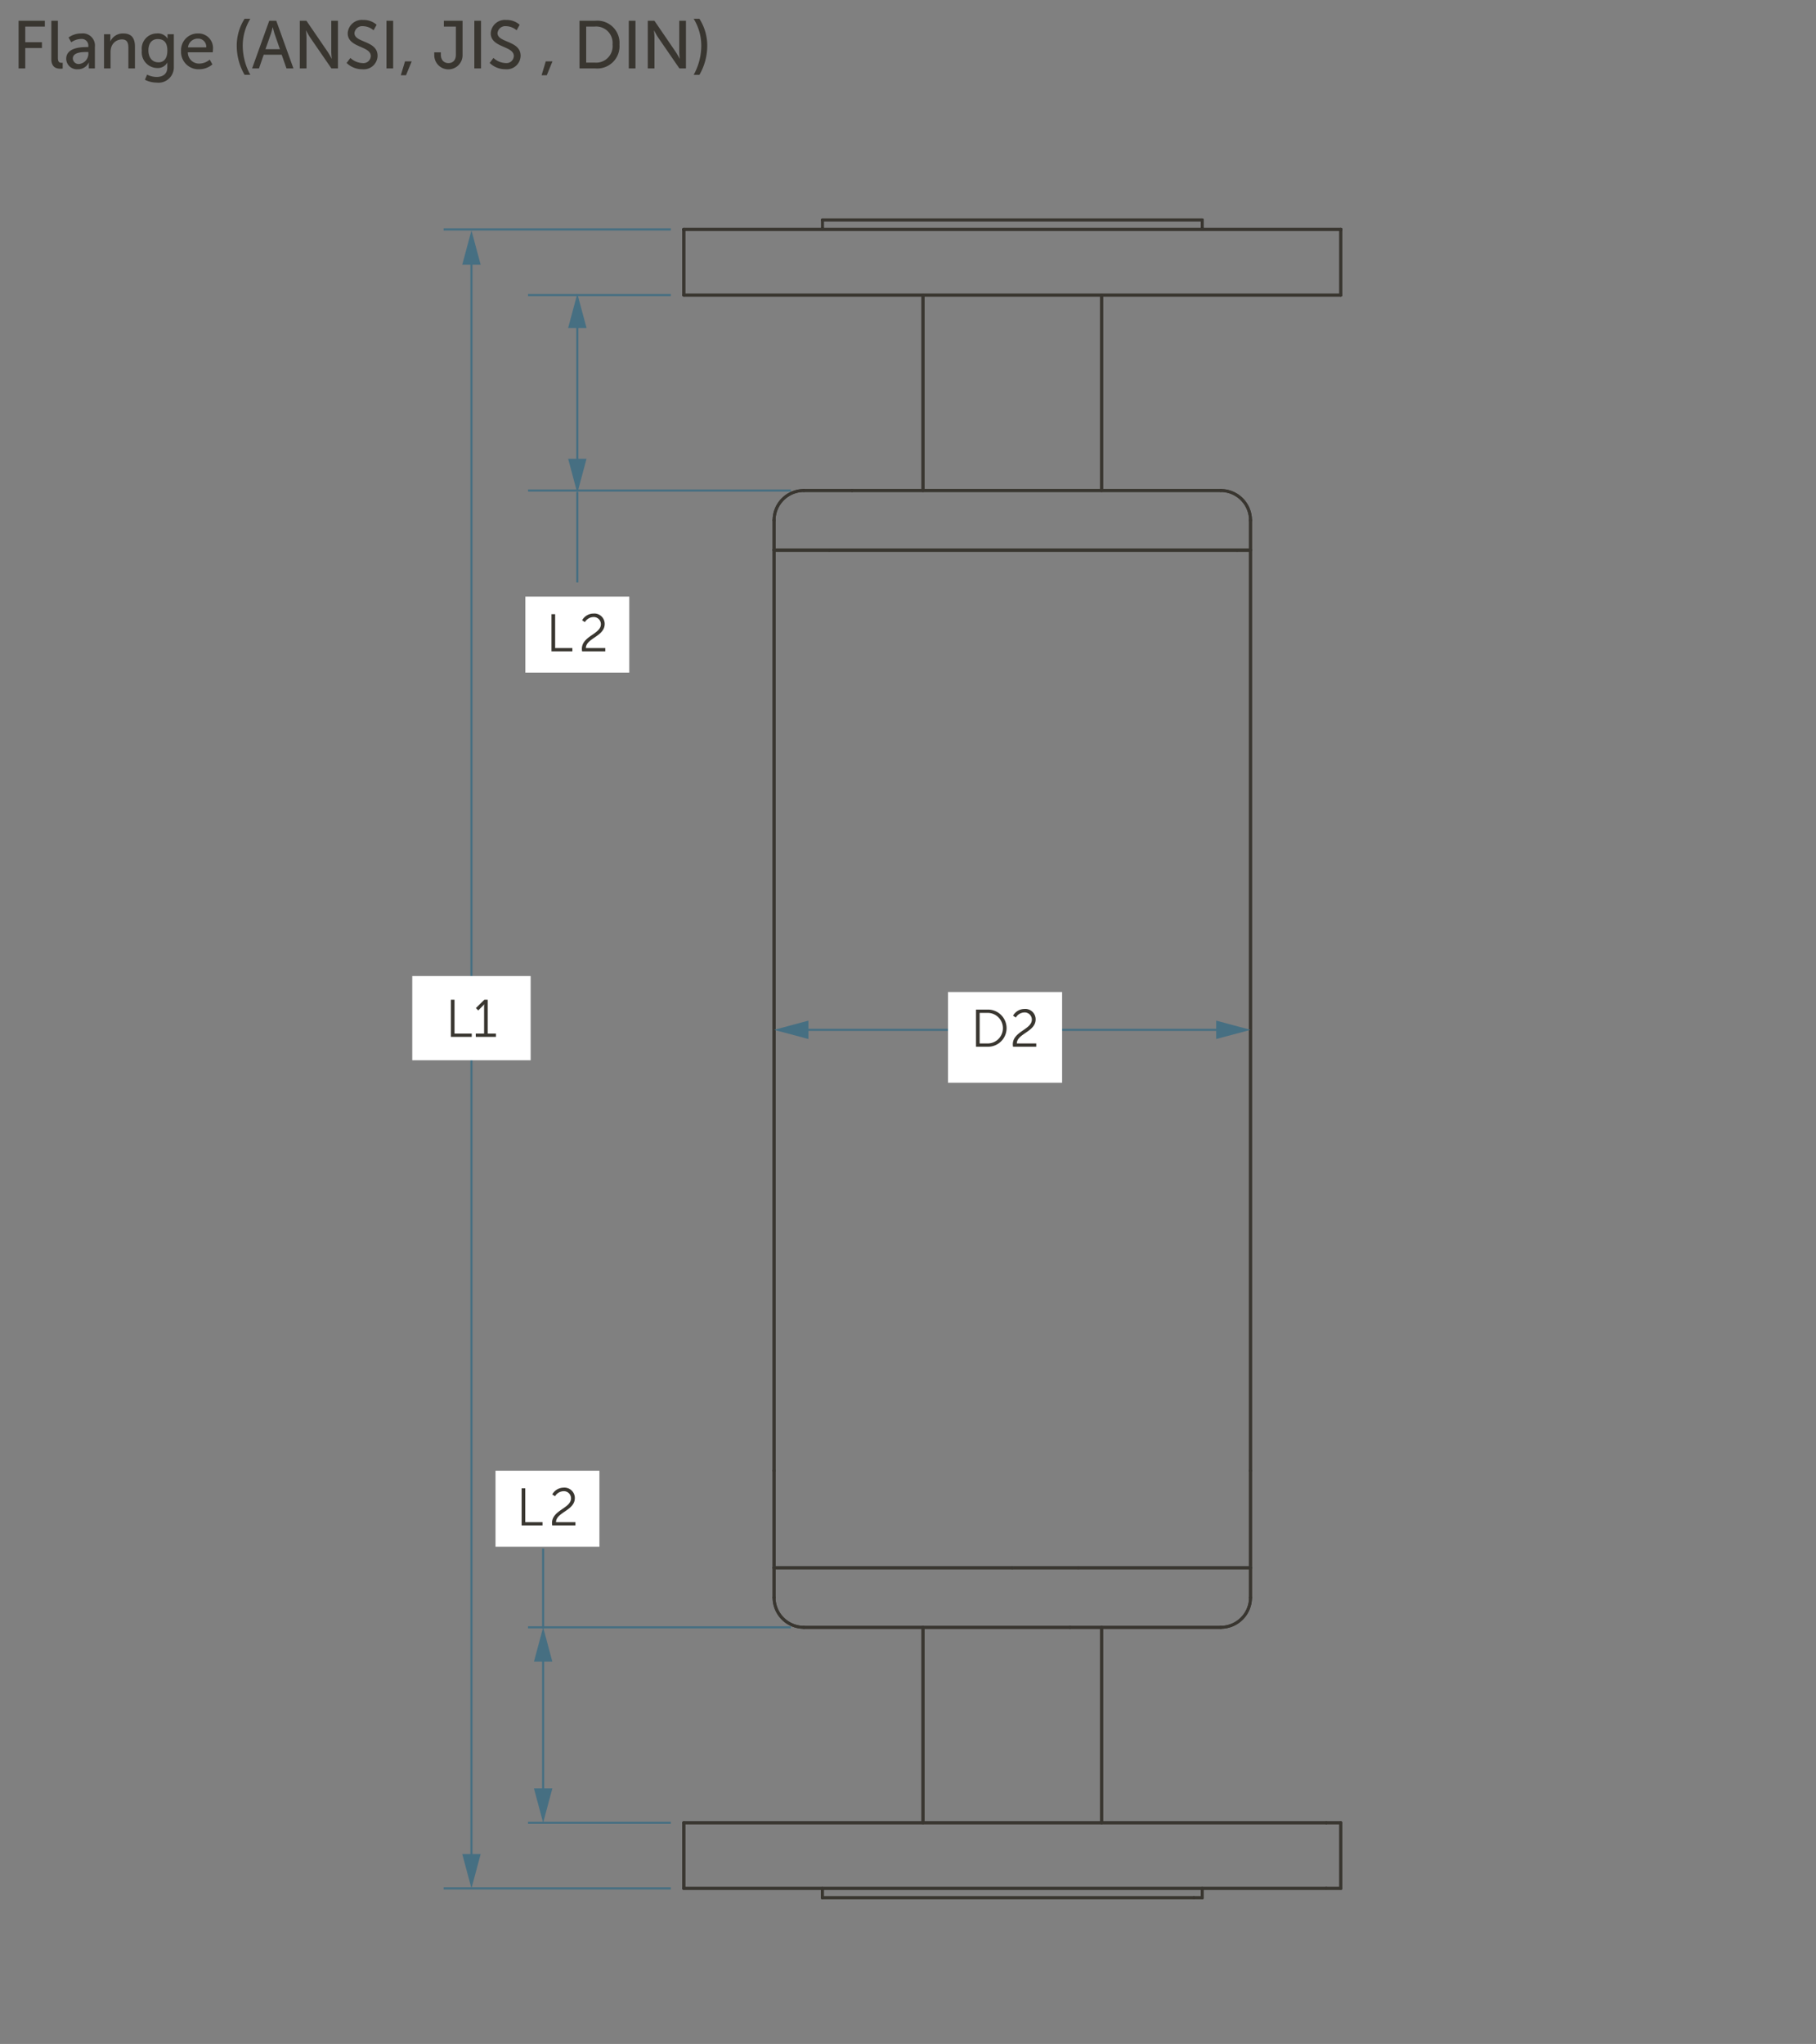 <svg xmlns="http://www.w3.org/2000/svg" xmlns:xlink="http://www.w3.org/1999/xlink" viewBox="0 0 215 242">
  <rect x="0" y="0" width="215" height="242" fill="#808080" stroke="none"/>
  <defs>
    <style>
      .cls-1 {
        fill: #393630;
      }

      .cls-2 {
        fill: url(#linear-gradient);
      }

      .cls-3 {
        fill: url(#linear-gradient-2);
      }

      .cls-4 {
        fill: #466f82;
      }

      .cls-5 {
        fill: #fff;
      }

      .cls-6 {
        fill: none;
      }
    </style>
    <linearGradient id="linear-gradient" x1="-469.5" x2="-468.5" gradientTransform="matrix(0.35, 0, 0, -0.35, 306.482, 26.608)" gradientUnits="userSpaceOnUse">
      <stop offset="0" stop-color="#fff"/>
      <stop offset="1" stop-color="#231f20"/>
    </linearGradient>
    <linearGradient id="linear-gradient-2" x1="-469.5" y1="0" x2="-468.5" y2="0" gradientTransform="matrix(0.35, 0, 0, -0.35, 261.513, 26.608)" xlink:href="#linear-gradient"/>
  </defs>
  <g id="dims">
    <g>
      <path class="cls-1" d="M91.47,65.125v109a.175.175,0,0,0,.35,0v-109a.175.175,0,1,0-.35,0"/>
      <path class="cls-1" d="M91.47,65.125v109a.175.175,0,0,0,.35,0v-109a.175.175,0,1,0-.35,0"/>
      <path class="cls-1" d="M148.225,174.128v-109a.175.175,0,0,0-.35,0v109a.175.175,0,0,0,.35,0"/>
      <path class="cls-1" d="M148.225,174.128v-109a.175.175,0,0,0-.35,0v109a.175.175,0,0,0,.35,0"/>
      <path class="cls-1" d="M158.911,34.935v-7.77a.175.175,0,1,0-.35,0v7.77a.175.175,0,1,0,.35,0"/>
      <path class="cls-1" d="M158.911,34.935v-7.77a.175.175,0,1,0-.35,0v7.77a.175.175,0,1,0,.35,0"/>
      <path class="cls-1" d="M80.784,27.165v7.77a.175.175,0,0,0,.35,0v-7.77a.175.175,0,1,0-.35,0"/>
      <path class="cls-1" d="M80.784,27.165v7.77a.175.175,0,0,0,.35,0v-7.77a.175.175,0,1,0-.35,0"/>
      <path class="cls-2" d="M142.507,27.165V26.051a.175.175,0,1,0-.35,0v1.114a.175.175,0,1,0,.35,0"/>
      <path class="cls-1" d="M142.507,27.165V26.051a.175.175,0,1,0-.35,0v1.114a.175.175,0,1,0,.35,0"/>
      <path class="cls-3" d="M97.188,26.051v1.114a.175.175,0,0,0,.35,0V26.051a.175.175,0,0,0-.35,0"/>
      <path class="cls-1" d="M97.188,26.051v1.114a.175.175,0,0,0,.35,0V26.051a.175.175,0,0,0-.35,0"/>
      <path class="cls-1" d="M130.6,58.075V34.935a.175.175,0,1,0-.35,0v23.14a.175.175,0,0,0,.35,0"/>
      <path class="cls-1" d="M130.6,58.075V34.935a.175.175,0,1,0-.35,0v23.14a.175.175,0,0,0,.35,0"/>
      <path class="cls-1" d="M109.1,34.935v23.14a.175.175,0,0,0,.35,0V34.935a.175.175,0,1,0-.35,0"/>
      <path class="cls-1" d="M109.1,34.935v23.14a.175.175,0,0,0,.35,0V34.935a.175.175,0,1,0-.35,0"/>
      <path class="cls-1" d="M95.171,57.9a3.7,3.7,0,0,0-3.7,3.7.175.175,0,1,0,.35,0,3.355,3.355,0,0,1,3.351-3.35.175.175,0,0,0,0-.35Z"/>
      <path class="cls-1" d="M95.171,57.9a3.7,3.7,0,0,0-3.7,3.7.175.175,0,1,0,.35,0,3.355,3.355,0,0,1,3.351-3.35.175.175,0,0,0,0-.35Z"/>
      <path class="cls-1" d="M148.225,61.6a3.7,3.7,0,0,0-3.7-3.7.175.175,0,1,0,0,.35,3.354,3.354,0,0,1,3.35,3.35.175.175,0,0,0,.35,0Z"/>
      <path class="cls-1" d="M148.225,61.6a3.7,3.7,0,0,0-3.7-3.7.175.175,0,1,0,0,.35,3.354,3.354,0,0,1,3.35,3.35.175.175,0,0,0,.35,0Z"/>
      <path class="cls-1" d="M91.47,61.6v3.525a.175.175,0,1,0,.35,0V61.6a.175.175,0,1,0-.35,0"/>
      <path class="cls-1" d="M91.47,61.6v3.525a.175.175,0,1,0,.35,0V61.6a.175.175,0,1,0-.35,0"/>
      <path class="cls-1" d="M148.225,65.125V61.6a.175.175,0,1,0-.35,0v3.525a.175.175,0,0,0,.35,0"/>
      <path class="cls-1" d="M148.225,65.125V61.6a.175.175,0,1,0-.35,0v3.525a.175.175,0,0,0,.35,0"/>
      <path class="cls-1" d="M80.784,215.811v7.77a.175.175,0,0,0,.35,0v-7.77a.175.175,0,1,0-.35,0"/>
      <path class="cls-1" d="M80.784,215.811v7.77a.175.175,0,0,0,.35,0v-7.77a.175.175,0,1,0-.35,0"/>
      <path class="cls-1" d="M158.911,223.581v-7.77a.175.175,0,1,0-.35,0v7.77a.175.175,0,1,0,.35,0"/>
      <path class="cls-1" d="M158.911,223.581v-7.77a.175.175,0,1,0-.35,0v7.77a.175.175,0,1,0,.35,0"/>
      <path class="cls-1" d="M97.188,223.581V224.7a.175.175,0,0,0,.35,0v-1.114a.175.175,0,0,0-.35,0"/>
      <path class="cls-1" d="M97.188,223.581V224.7a.175.175,0,0,0,.35,0v-1.114a.175.175,0,0,0-.35,0"/>
      <path class="cls-1" d="M142.507,224.7v-1.114a.175.175,0,1,0-.35,0V224.7a.175.175,0,1,0,.35,0"/>
      <path class="cls-1" d="M142.507,224.7v-1.114a.175.175,0,1,0-.35,0V224.7a.175.175,0,1,0,.35,0"/>
      <path class="cls-1" d="M109.1,192.671v23.14a.175.175,0,0,0,.35,0v-23.14a.175.175,0,0,0-.35,0"/>
      <path class="cls-1" d="M109.1,192.671v23.14a.175.175,0,0,0,.35,0v-23.14a.175.175,0,0,0-.35,0"/>
      <path class="cls-1" d="M130.6,215.811v-23.14a.175.175,0,0,0-.35,0v23.14a.175.175,0,0,0,.35,0"/>
      <path class="cls-1" d="M130.6,215.811v-23.14a.175.175,0,0,0-.35,0v23.14a.175.175,0,0,0,.35,0"/>
      <path class="cls-1" d="M148.225,189.146V185.62a.175.175,0,0,0-.35,0v3.526a.175.175,0,0,0,.35,0"/>
      <path class="cls-1" d="M148.225,189.146V185.62a.175.175,0,0,0-.35,0v3.526a.175.175,0,0,0,.35,0"/>
      <path class="cls-1" d="M91.47,185.62v3.526a.175.175,0,0,0,.35,0V185.62a.175.175,0,1,0-.35,0"/>
      <path class="cls-1" d="M91.47,185.62v3.526a.175.175,0,0,0,.35,0V185.62a.175.175,0,1,0-.35,0"/>
      <path class="cls-1" d="M144.525,192.846a3.7,3.7,0,0,0,3.7-3.7.175.175,0,0,0-.35,0,3.354,3.354,0,0,1-3.35,3.35.175.175,0,1,0,0,.35Z"/>
      <path class="cls-1" d="M144.525,192.846a3.7,3.7,0,0,0,3.7-3.7.175.175,0,0,0-.35,0,3.354,3.354,0,0,1-3.35,3.35.175.175,0,1,0,0,.35Z"/>
      <path class="cls-1" d="M91.47,189.146a3.7,3.7,0,0,0,3.7,3.7.175.175,0,1,0,0-.35,3.355,3.355,0,0,1-3.351-3.35.175.175,0,0,0-.35,0Z"/>
      <path class="cls-1" d="M91.47,189.146a3.7,3.7,0,0,0,3.7,3.7.175.175,0,1,0,0-.35,3.355,3.355,0,0,1-3.351-3.35.175.175,0,0,0-.35,0Z"/>
      <path class="cls-1" d="M91.47,174.128V185.62a.175.175,0,1,0,.35,0V174.128a.175.175,0,0,0-.35,0"/>
      <path class="cls-1" d="M91.47,174.128V185.62a.175.175,0,1,0,.35,0V174.128a.175.175,0,0,0-.35,0"/>
      <path class="cls-1" d="M148.225,185.62V174.128a.175.175,0,0,0-.35,0V185.62a.175.175,0,0,0,.35,0"/>
      <path class="cls-1" d="M148.225,185.62V174.128a.175.175,0,0,0-.35,0V185.62a.175.175,0,0,0,.35,0"/>
      <path class="cls-1" d="M146.471,65.3h1.579a.175.175,0,1,0,0-.35h-1.579a.175.175,0,1,0,0,.35"/>
      <path class="cls-1" d="M146.471,65.3h1.579a.175.175,0,1,0,0-.35h-1.579a.175.175,0,1,0,0,.35"/>
      <path class="cls-1" d="M91.645,65.3h54.826a.175.175,0,1,0,0-.35H91.645a.175.175,0,0,0,0,.35"/>
      <path class="cls-1" d="M91.645,65.3h54.826a.175.175,0,1,0,0-.35H91.645a.175.175,0,0,0,0,.35"/>
      <path d="M158.736,26.99H80.959a.175.175,0,1,0,0,.35h77.777a.175.175,0,1,0,0-.35"/>
      <path class="cls-1" d="M158.736,26.99H80.959a.175.175,0,1,0,0,.35h77.777a.175.175,0,1,0,0-.35"/>
      <path class="cls-1" d="M158.736,34.76H80.959a.175.175,0,0,0,0,.35h77.777a.175.175,0,1,0,0-.35"/>
      <path class="cls-1" d="M158.736,34.76H80.959a.175.175,0,0,0,0,.35h77.777a.175.175,0,1,0,0-.35"/>
      <path class="cls-1" d="M142.332,25.876H97.363a.175.175,0,1,0,0,.35h44.969a.175.175,0,0,0,0-.35"/>
      <path class="cls-1" d="M142.332,25.876H97.363a.175.175,0,1,0,0,.35h44.969a.175.175,0,0,0,0-.35"/>
      <path class="cls-1" d="M100.879,58.25h43.646a.175.175,0,0,0,0-.35H100.879a.175.175,0,1,0,0,.35"/>
      <path class="cls-1" d="M100.879,58.25h43.646a.175.175,0,0,0,0-.35H100.879a.175.175,0,1,0,0,.35"/>
      <path class="cls-1" d="M95.171,58.25h5.708a.175.175,0,0,0,0-.35H95.171a.175.175,0,1,0,0,.35"/>
      <path class="cls-1" d="M95.171,58.25h5.708a.175.175,0,0,0,0-.35H95.171a.175.175,0,1,0,0,.35"/>
      <path class="cls-1" d="M98.169,65.3H148.05a.175.175,0,1,0,0-.35H98.169a.175.175,0,0,0,0,.35"/>
      <path class="cls-1" d="M98.169,65.3H148.05a.175.175,0,1,0,0-.35H98.169a.175.175,0,0,0,0,.35"/>
      <path class="cls-1" d="M91.645,65.3h6.524a.175.175,0,0,0,0-.35H91.645a.175.175,0,0,0,0,.35"/>
      <path class="cls-1" d="M91.645,65.3h6.524a.175.175,0,0,0,0-.35H91.645a.175.175,0,0,0,0,.35"/>
      <path class="cls-1" d="M157.022,223.756h1.714a.175.175,0,0,0,0-.35h-1.714a.175.175,0,0,0,0,.35"/>
      <path class="cls-1" d="M157.022,223.756h1.714a.175.175,0,0,0,0-.35h-1.714a.175.175,0,0,0,0,.35"/>
      <path class="cls-1" d="M80.959,223.756h76.063a.175.175,0,0,0,0-.35H80.959a.175.175,0,1,0,0,.35"/>
      <path class="cls-1" d="M80.959,223.756h76.063a.175.175,0,0,0,0-.35H80.959a.175.175,0,1,0,0,.35"/>
      <path class="cls-1" d="M157.022,215.986h1.714a.175.175,0,0,0,0-.35h-1.714a.175.175,0,0,0,0,.35"/>
      <path class="cls-1" d="M157.022,215.986h1.714a.175.175,0,0,0,0-.35h-1.714a.175.175,0,0,0,0,.35"/>
      <path class="cls-1" d="M80.959,215.986h76.063a.175.175,0,0,0,0-.35H80.959a.175.175,0,0,0,0,.35"/>
      <path class="cls-1" d="M80.959,215.986h76.063a.175.175,0,0,0,0-.35H80.959a.175.175,0,0,0,0,.35"/>
      <path class="cls-1" d="M141.341,224.87h.991a.175.175,0,0,0,0-.35h-.991a.175.175,0,0,0,0,.35"/>
      <path class="cls-1" d="M141.341,224.87h.991a.175.175,0,0,0,0-.35h-.991a.175.175,0,0,0,0,.35"/>
      <path class="cls-1" d="M97.363,224.87h43.978a.175.175,0,0,0,0-.35H97.363a.175.175,0,1,0,0,.35"/>
      <path class="cls-1" d="M97.363,224.87h43.978a.175.175,0,0,0,0-.35H97.363a.175.175,0,1,0,0,.35"/>
      <polyline class="cls-4" points="127.784 185.495 91.52 185.495 91.52 185.745 127.784 185.745"/>
      <path class="cls-1" d="M127.659,185.445H91.645a.175.175,0,0,0,0,.35h36.014a.175.175,0,0,0,0-.35"/>
      <polyline class="cls-4" points="148.175 185.495 127.534 185.495 127.534 185.745 148.175 185.745"/>
      <path class="cls-1" d="M148.05,185.445H127.659a.175.175,0,1,0,0,.35H148.05a.175.175,0,1,0,0-.35"/>
      <path class="cls-1" d="M126.683,192.5H95.171a.175.175,0,0,0,0,.35h31.512a.175.175,0,1,0,0-.35"/>
      <path class="cls-1" d="M126.683,192.5H95.171a.175.175,0,0,0,0,.35h31.512a.175.175,0,1,0,0-.35"/>
      <path class="cls-1" d="M144.525,192.5H126.683a.175.175,0,0,0,0,.35h17.842a.175.175,0,1,0,0-.35"/>
      <path class="cls-1" d="M144.525,192.5H126.683a.175.175,0,0,0,0,.35h17.842a.175.175,0,1,0,0-.35"/>
      <polyline class="cls-4" points="119.723 185.745 148.175 185.745 148.175 185.495 119.723 185.495"/>
      <path class="cls-1" d="M119.848,185.8h28.2a.175.175,0,1,0,0-.35h-28.2a.175.175,0,0,0,0,.35"/>
      <polyline class="cls-4" points="91.52 185.745 119.973 185.745 119.973 185.495 91.52 185.495"/>
      <path class="cls-1" d="M91.645,185.8h28.2a.175.175,0,0,0,0-.35h-28.2a.175.175,0,0,0,0,.35"/>
      <path class="cls-1" d="M82.805,8.861a6.862,6.862,0,0,0,.927-3.478,5.877,5.877,0,0,0-.927-3.158h-.679a6.111,6.111,0,0,1,.9,3.166,7.189,7.189,0,0,1-.9,3.47ZM76.693,8.1h.791V4.439c0-.319-.056-.823-.056-.823h.016s.265.512.472.823L80.435,8.1h.775V2.457h-.791v3.67c0,.311.056.815.056.815h-.016s-.264-.511-.472-.815l-2.51-3.67h-.784Zm-2.248,0h.792V2.457h-.792ZM69.4,7.414V3.145H70.42a1.944,1.944,0,0,1,2.1,2.126,1.949,1.949,0,0,1-2.1,2.143Zm-.792.688h1.871a2.638,2.638,0,0,0,2.862-2.831,2.629,2.629,0,0,0-2.862-2.814H68.605Zm-4.487.807h.615l.672-1.647h-.792ZM57.974,7.454a2.643,2.643,0,0,0,1.871.743,1.627,1.627,0,0,0,1.791-1.591c0-1.831-2.735-1.519-2.735-2.686A.923.923,0,0,1,59.925,3.1a1.989,1.989,0,0,1,1.239.487l.36-.655a2.311,2.311,0,0,0-1.6-.569A1.673,1.673,0,0,0,58.1,3.936c0,1.735,2.734,1.471,2.734,2.7a.87.87,0,0,1-.975.831,2.228,2.228,0,0,1-1.439-.608ZM56.158,8.1h.791V2.457h-.791ZM51.414,6.479a1.676,1.676,0,1,0,3.35,0V2.457H52.549v.688h1.424V6.471c0,.743-.44,1-.88,1s-.9-.264-.9-1.032V6.2h-.784Zm-3.96,2.43h.616l.672-1.647H47.95Zm-1.7-.807h.792V2.457h-.792Zm-4.719-.648A2.64,2.64,0,0,0,42.91,8.2,1.627,1.627,0,0,0,44.7,6.606c0-1.831-2.735-1.519-2.735-2.686A.923.923,0,0,1,42.989,3.1a1.993,1.993,0,0,1,1.24.487l.359-.655a2.308,2.308,0,0,0-1.6-.569,1.672,1.672,0,0,0-1.822,1.576c0,1.735,2.734,1.471,2.734,2.7a.871.871,0,0,1-.976.831,2.228,2.228,0,0,1-1.439-.608ZM35.494,8.1h.792V4.439c0-.319-.056-.823-.056-.823h.016s.264.512.471.823L39.236,8.1h.776V2.457H39.22v3.67c0,.311.056.815.056.815H39.26s-.264-.511-.471-.815l-2.511-3.67h-.784ZM32.3,3.232s.12.512.216.8l.624,1.791H31.43l.632-1.791c.095-.288.223-.8.223-.8ZM33.917,8.1h.823L32.709,2.457h-.832L29.847,8.1h.815l.56-1.623h2.127Zm-4.959.759h.68a7.179,7.179,0,0,1-.9-3.47,6.1,6.1,0,0,1,.9-3.166h-.68a5.878,5.878,0,0,0-.928,3.158A6.852,6.852,0,0,0,28.958,8.861Zm-6.7-3.254a1.16,1.16,0,0,1,1.184-1.032.955.955,0,0,1,.975,1.032Zm-.824.472A2.06,2.06,0,0,0,23.582,8.2a2.406,2.406,0,0,0,1.566-.575l-.319-.568a1.932,1.932,0,0,1-1.2.471A1.322,1.322,0,0,1,22.238,6.19h2.95s.024-.231.024-.336A1.721,1.721,0,0,0,23.461,3.96,1.983,1.983,0,0,0,21.438,6.079Zm-2.688,1.3c-.728,0-1.175-.575-1.175-1.415,0-.823.4-1.335,1.1-1.335.632,0,1.143.3,1.143,1.358S19.31,7.382,18.75,7.382ZM17.415,8.837l-.256.608a3.15,3.15,0,0,0,1.383.335,1.817,1.817,0,0,0,2.039-1.846V4.056h-.744v.376l.008.128H19.83a1.352,1.352,0,0,0-1.272-.6,1.8,1.8,0,0,0-1.767,2.022A1.86,1.86,0,0,0,18.6,8.054a1.284,1.284,0,0,0,1.2-.632h.016s-.008.128-.008.256v.3c0,.823-.575,1.135-1.279,1.135A2.6,2.6,0,0,1,17.415,8.837Zm-5.1-.735h.775v-1.9a1.953,1.953,0,0,1,.064-.544,1.325,1.325,0,0,1,1.28-.991c.647,0,.767.447.767,1.015V8.1h.776V5.511c0-1.032-.44-1.551-1.391-1.551a1.643,1.643,0,0,0-1.519.928h-.017a2.7,2.7,0,0,0,.017-.3V4.056h-.752ZM8.623,6.926c0-.728,1.055-.768,1.639-.768h.2v.128A1.225,1.225,0,0,1,9.382,7.574.677.677,0,0,1,8.623,6.926Zm-.784.04A1.266,1.266,0,0,0,9.214,8.2a1.4,1.4,0,0,0,1.3-.8h.016a3.037,3.037,0,0,0-.016.32V8.1h.72V5.543A1.438,1.438,0,0,0,9.63,3.96a2.541,2.541,0,0,0-1.511.479l.319.568a2.053,2.053,0,0,1,1.128-.392.787.787,0,0,1,.888.888v.072h-.176C9.6,5.575,7.839,5.631,7.839,6.966ZM6.079,7c0,1.016.648,1.136,1.087,1.136a2.054,2.054,0,0,0,.256-.017V7.43l-.136.008c-.24,0-.431-.088-.431-.576v-4.4H6.079ZM2.2,8.1H2.99V5.687H4.965V5H2.99V3.145H5.309V2.457H2.2Z"/>
      <polyline class="cls-4" points="64.179 195.868 64.179 212.614 64.429 212.614 64.429 195.868"/>
      <polygon class="cls-4" points="63.215 196.736 64.304 192.671 65.394 196.736 63.215 196.736"/>
      <polygon class="cls-4" points="63.215 211.746 64.304 215.811 65.394 211.746 63.215 211.746"/>
      <polyline class="cls-4" points="79.419 27.04 52.521 27.04 52.521 27.29 79.419 27.29"/>
      <polyline class="cls-4" points="79.419 223.456 52.521 223.456 52.521 223.706 79.419 223.706"/>
      <polyline class="cls-4" points="79.419 215.686 62.514 215.686 62.514 215.936 79.419 215.936"/>
      <polyline class="cls-4" points="93.63 192.546 62.514 192.546 62.514 192.796 93.63 192.796"/>
      <polyline class="cls-4" points="79.419 34.81 62.514 34.81 62.514 35.06 79.419 35.06"/>
      <polyline class="cls-4" points="93.63 57.95 62.514 57.95 62.514 58.2 93.63 58.2"/>
      <polyline class="cls-4" points="55.691 30.472 55.691 220.384 55.941 220.384 55.941 30.472"/>
      <polygon class="cls-4" points="54.727 31.34 55.816 27.275 56.906 31.34 54.727 31.34"/>
      <polygon class="cls-4" points="54.727 219.516 55.816 223.581 56.906 219.516 54.727 219.516"/>
      <polyline class="cls-4" points="68.226 37.961 68.226 55.183 68.476 55.183 68.476 37.961"/>
      <polygon class="cls-4" points="67.262 38.829 68.351 34.764 69.441 38.829 67.262 38.829"/>
      <polygon class="cls-4" points="67.262 54.315 68.351 58.38 69.441 54.315 67.262 54.315"/>
      <rect class="cls-5" x="62.201" y="70.637" width="12.301" height="9"/>
      <polygon class="cls-1" points="65.292 77.117 67.764 77.117 67.764 76.729 65.724 76.729 65.724 72.719 65.292 72.719 65.292 77.117"/>
      <path class="cls-1" d="M68.917,77.117h2.746v-.388h-2.3c.007-1.169,2.228-1.376,2.228-2.853a1.226,1.226,0,0,0-1.339-1.232,1.547,1.547,0,0,0-1.333.794l.326.22a1.224,1.224,0,0,1,.981-.6.846.846,0,0,1,.915.844c0,1.189-2.253,1.39-2.253,2.934A1.5,1.5,0,0,0,68.917,77.117Z"/>
      <rect class="cls-5" x="58.665" y="174.128" width="12.301" height="9"/>
      <polygon class="cls-1" points="61.756 180.608 64.228 180.608 64.228 180.221 62.188 180.221 62.188 176.21 61.756 176.21 61.756 180.608"/>
      <path class="cls-1" d="M65.381,180.608h2.746v-.387h-2.3c.007-1.17,2.228-1.377,2.228-2.853a1.227,1.227,0,0,0-1.339-1.233,1.547,1.547,0,0,0-1.333.8l.326.219a1.224,1.224,0,0,1,.981-.6.845.845,0,0,1,.914.845c0,1.189-2.253,1.389-2.253,2.934A1.492,1.492,0,0,0,65.381,180.608Z"/>
      <rect class="cls-5" x="48.808" y="115.562" width="14.017" height="9.969"/>
      <path class="cls-1" d="M56.329,122.762h2.384v-.388h-.97v-4.011h-.4l-1,.99.275.281.469-.47a1.069,1.069,0,0,0,.22-.263h.011s-.006.12-.006.245v3.228h-.988Zm-2.95,0h2.472v-.388h-2.04v-4.011h-.432Z"/>
      <polyline class="cls-4" points="68.226 58.255 68.226 68.96 68.476 68.96 68.476 58.255"/>
      <polyline class="cls-4" points="64.429 192.796 64.429 183.347 64.179 183.347 64.179 192.796"/>
      <polyline class="cls-4" points="144.853 121.805 94.843 121.805 94.843 122.055 144.853 122.055"/>
      <polygon class="cls-4" points="143.985 120.84 148.05 121.93 143.985 123.019 143.985 120.84"/>
      <polygon class="cls-4" points="95.711 120.84 91.645 121.93 95.711 123.019 95.711 120.84"/>
      <rect class="cls-5" x="112.237" y="117.451" width="13.507" height="10.742"/>
      <path class="cls-1" d="M119.938,123.932h2.746v-.388h-2.3c.007-1.17,2.228-1.377,2.228-2.853a1.226,1.226,0,0,0-1.339-1.232,1.547,1.547,0,0,0-1.333.794l.326.219a1.224,1.224,0,0,1,.981-.6.846.846,0,0,1,.915.845c0,1.188-2.253,1.388-2.253,2.934A1.5,1.5,0,0,0,119.938,123.932Zm-3.956-.388v-3.622h.945a1.811,1.811,0,0,1,0,3.622Zm-.432.388h1.421a2.2,2.2,0,1,0,0-4.4H115.55Z"/>
    </g>
  </g>
  <g id="bounding_box" data-name="bounding box">
    <rect class="cls-6" width="215" height="242"/>
  </g>
</svg>
